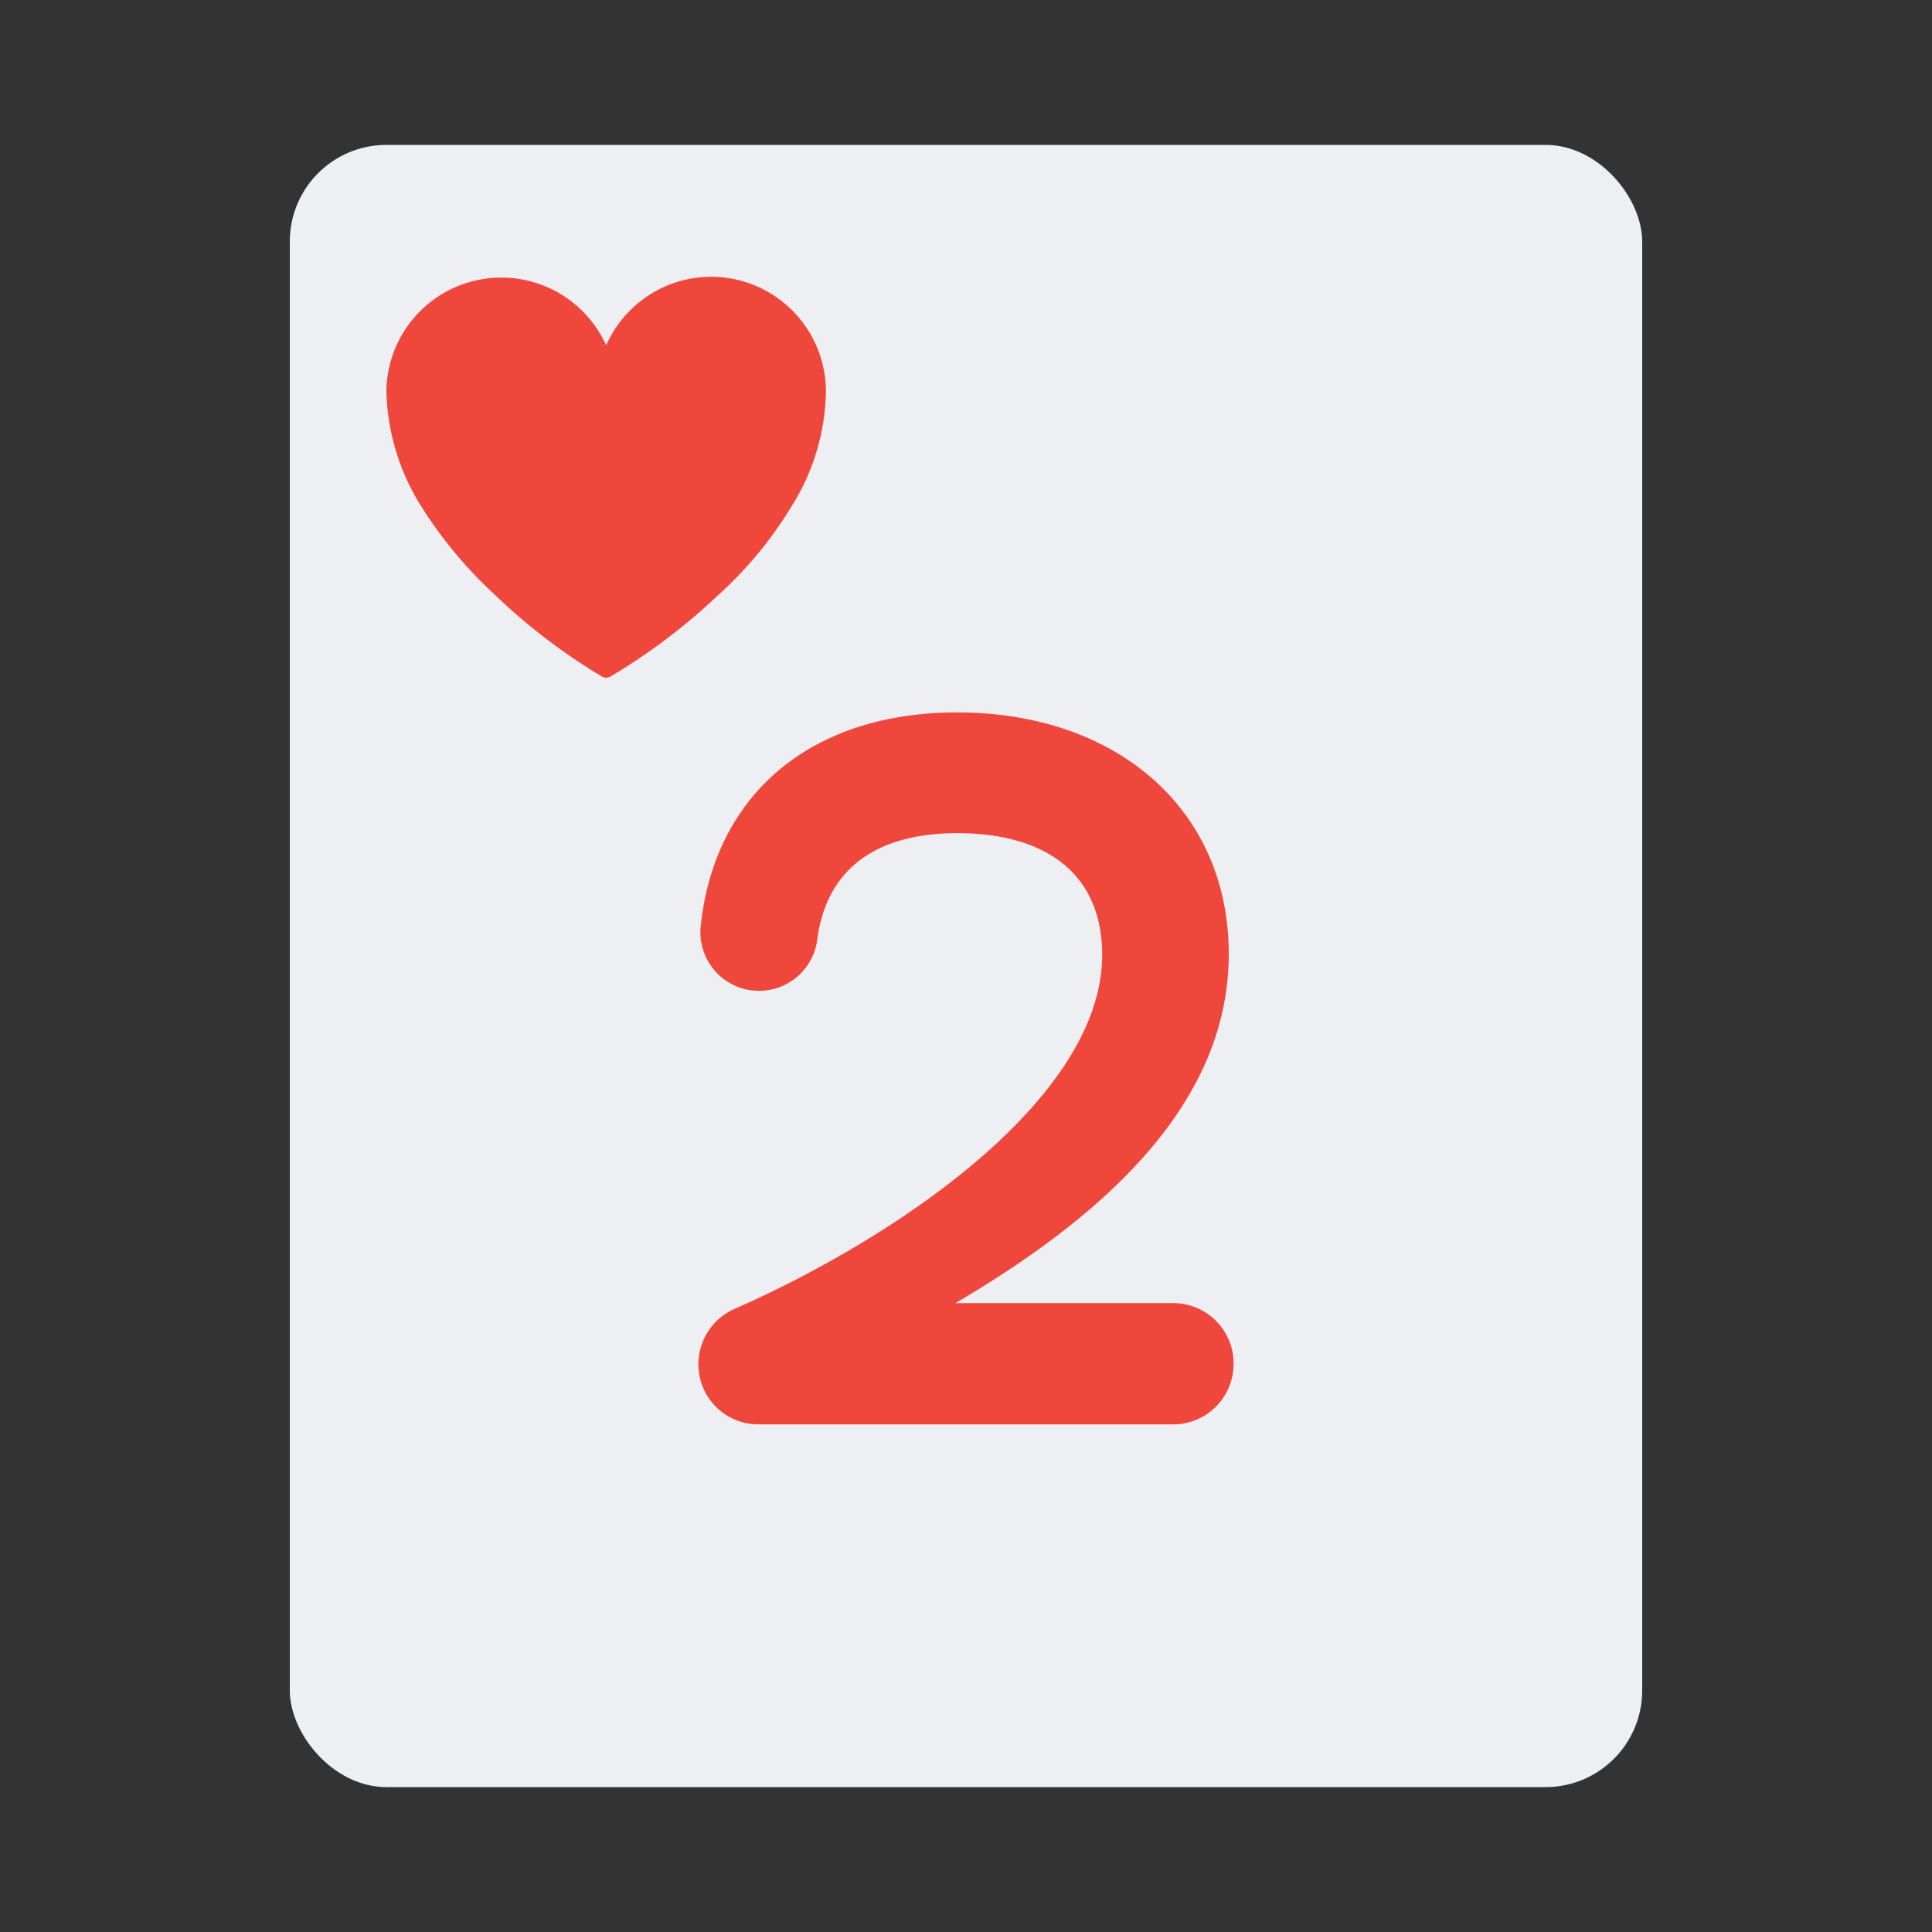 <svg id="Layer_1" data-name="Layer 1" xmlns="http://www.w3.org/2000/svg" viewBox="0 0 40 40"><rect x="0" y="0" width="40" height="40" fill="#333333" stroke="none"/><defs><style>.cls-1{fill:none;}.cls-2{fill:#edeff2;}.cls-3{fill:#ef473b;}</style></defs><title>card_games-48</title><path class="cls-1" d="M0,0H40V40H0Z"/><rect class="cls-2" x="6" y="3" width="28" height="34" rx="2" ry="2"/><path class="cls-3" d="M14.72,5.73a2.38,2.38,0,0,0-2.17,1.42A2.38,2.38,0,0,0,8,8.1a4.68,4.68,0,0,0,.7,2.35,9,9,0,0,0,1.53,1.85A12.44,12.44,0,0,0,12.45,14a.18.18,0,0,0,.2,0,12.58,12.58,0,0,0,2.21-1.67,8.2,8.2,0,0,0,1.53-1.85A4.6,4.6,0,0,0,17.1,8.1,2.38,2.38,0,0,0,14.72,5.73Z"/><path class="cls-3" d="M25.54,28.25a1.25,1.25,0,0,1-1.25,1.24H15.7a1.24,1.24,0,0,1-1.24-1.24,1.25,1.25,0,0,1,.77-1.16c3.48-1.54,7.58-4.4,7.59-7.31,0-1.71-1.19-2.53-3-2.53-1.56,0-2.69.64-2.9,2.2a1.21,1.21,0,0,1-2.41-.3c.29-2.67,2.24-4.4,5.31-4.4,3.29,0,5.62,2,5.62,5,0,2.89-2.23,5.22-5.66,7.23h4.48A1.25,1.25,0,0,1,25.54,28.25Z"/></svg>